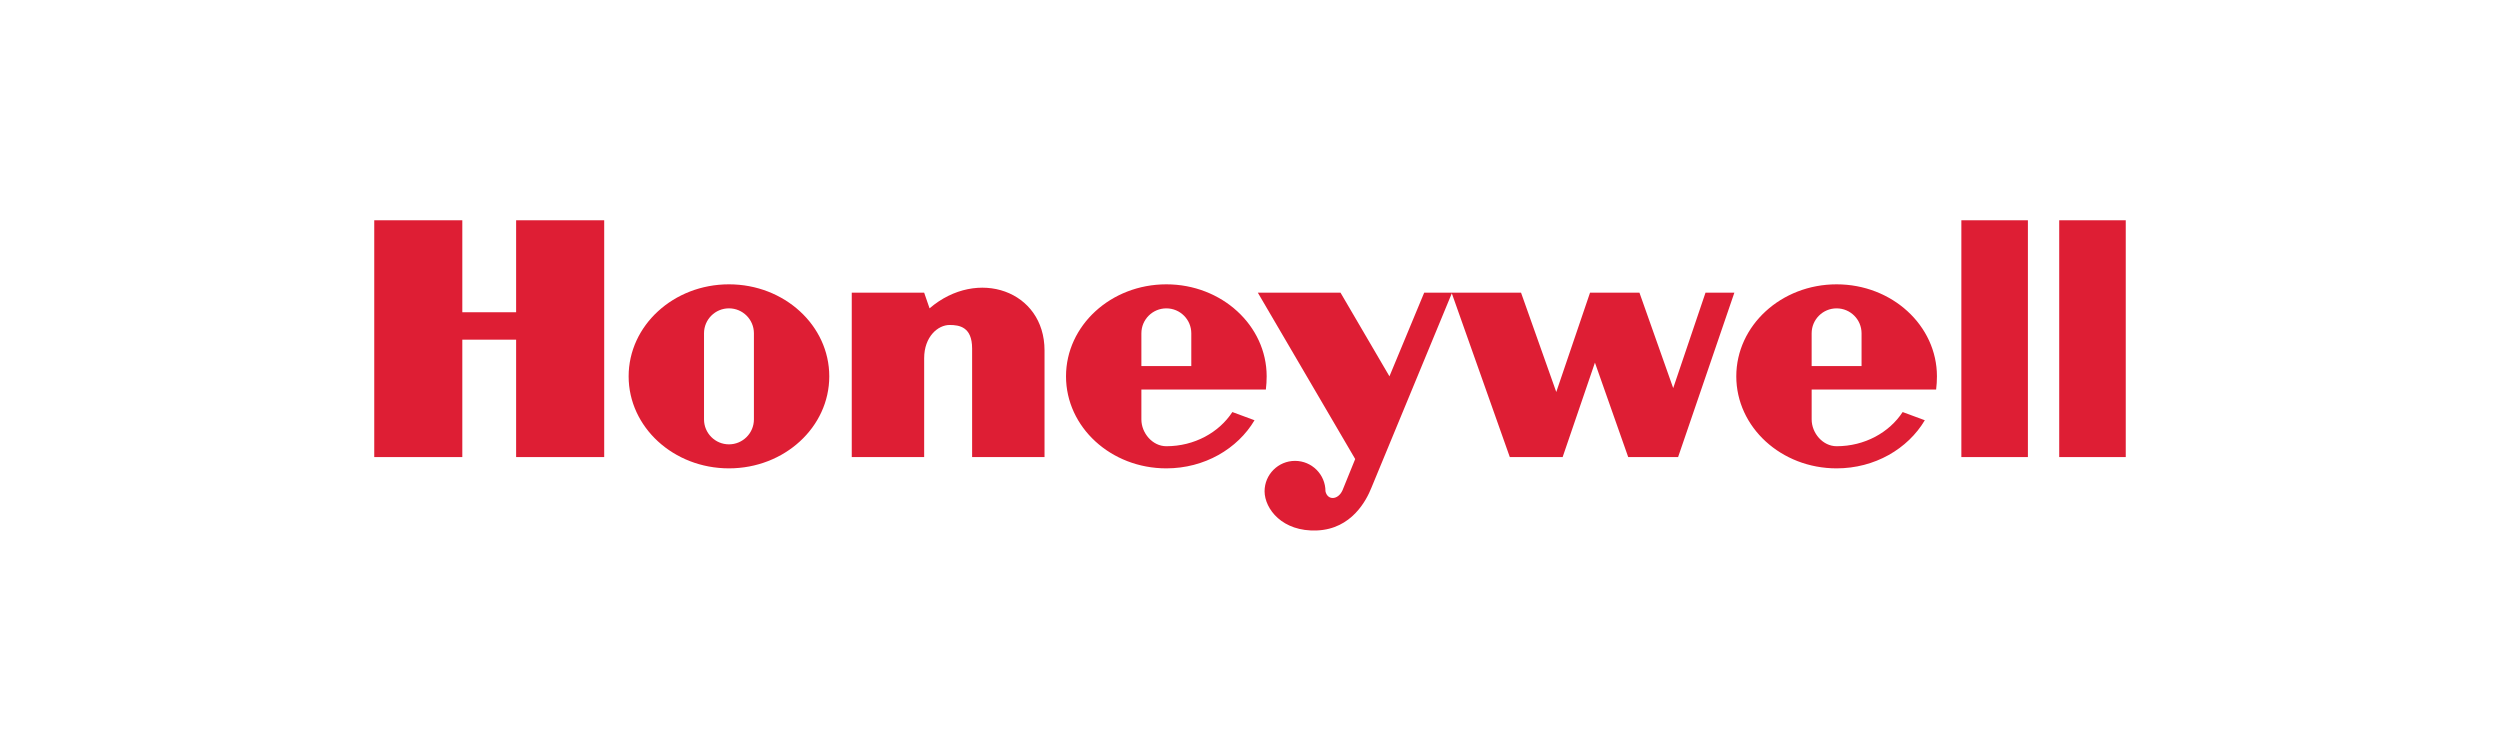 <?xml version="1.0" encoding="UTF-8"?><svg id="a" xmlns="http://www.w3.org/2000/svg" viewBox="0 0 200 60.064"><defs><style>.k{fill:#de1e34;fill-rule:evenodd;}</style></defs><g id="b"><polygon id="c" class="k" points="156.909 36.566 162.232 36.566 162.232 17.622 156.909 17.622 156.909 36.566 156.909 36.566"/><polygon id="d" class="k" points="170.06 17.622 170.06 36.566 164.737 36.566 164.737 17.622 170.06 17.622 170.06 17.622"/><polygon id="e" class="k" points="41.29 24.98 36.985 24.98 36.985 17.622 29.94 17.622 29.94 36.566 36.985 36.566 36.985 27.173 41.29 27.173 41.29 36.566 48.336 36.566 48.336 17.622 41.29 17.622 41.29 24.98 41.29 24.98"/><path id="f" class="k" d="M74.364,24.667l-.431-1.252h-5.793v13.151h5.793v-7.907h0c0-1.722,1.096-2.661,2.036-2.661.783,0,1.8.156,1.8,1.879h0v8.689h5.793v-8.533h0c0-4.775-5.361-6.654-9.197-3.367h0Z"/><path id="g" class="k" d="M133.856,31.047l-2.7-7.632h-3.953l-2.701,7.945-2.818-7.945h-7.749l-2.779,6.692-3.914-6.692h-6.615l7.789,13.308-1.017,2.504h0c-.353.783-1.196.822-1.361.078,0-1.345-1.091-2.435-2.436-2.435-1.345,0-2.436,1.09-2.436,2.435.009,1.409,1.418,3.249,4.197,3.131,2.779-.117,3.953-2.426,4.345-3.405h0l6.437-15.566,4.64,13.1h4.227l2.583-7.555,2.662,7.555h3.992l4.501-13.151h-2.309l-2.583,7.632h0Z"/><path id="h" class="k" d="M58.316,22.746c-4.432,0-8.025,3.296-8.025,7.361,0,4.067,3.593,7.362,8.025,7.362,4.433,0,8.026-3.296,8.026-7.362,0-4.065-3.593-7.361-8.026-7.361h0ZM60.313,33.551c0,1.103-.894,1.997-1.997,1.997-1.101,0-1.995-.894-1.995-1.997h0v-6.888h0c0-1.102.894-1.995,1.995-1.995,1.103,0,1.997.893,1.997,1.995h0v6.888h0Z"/><path id="i" class="k" d="M101.269,31.164c.042-.308.064-.738.064-1.057,0-4.065-3.593-7.361-8.026-7.361-4.433,0-8.026,3.296-8.026,7.361,0,4.067,3.593,7.362,8.026,7.362,3.046,0,5.695-1.557,7.055-3.849h0l-1.773-.656h0c-1.071,1.637-3.036,2.734-5.282,2.734-1.103,0-1.997-1.044-1.997-2.147h0v-2.387l9.958-.001h0ZM91.311,26.664c0-1.102.894-1.995,1.997-1.995,1.102,0,1.996.893,1.996,1.995h0v2.622h-3.993v-2.622h0Z"/><path id="j" class="k" d="M154.89,31.164c.043-.308.065-.738.065-1.057,0-4.065-3.593-7.361-8.026-7.361-4.432,0-8.026,3.296-8.026,7.361,0,4.067,3.593,7.362,8.026,7.362,3.046,0,5.695-1.557,7.056-3.849h0l-1.773-.656h0c-1.071,1.637-3.036,2.734-5.283,2.734-1.102,0-1.996-1.044-1.996-2.147h0v-2.387l9.957-.001h0ZM144.932,26.664c0-1.102.894-1.995,1.996-1.995,1.103,0,1.997.893,1.997,1.995h0v2.622h-3.993v-2.622h0Z"/></g></svg>